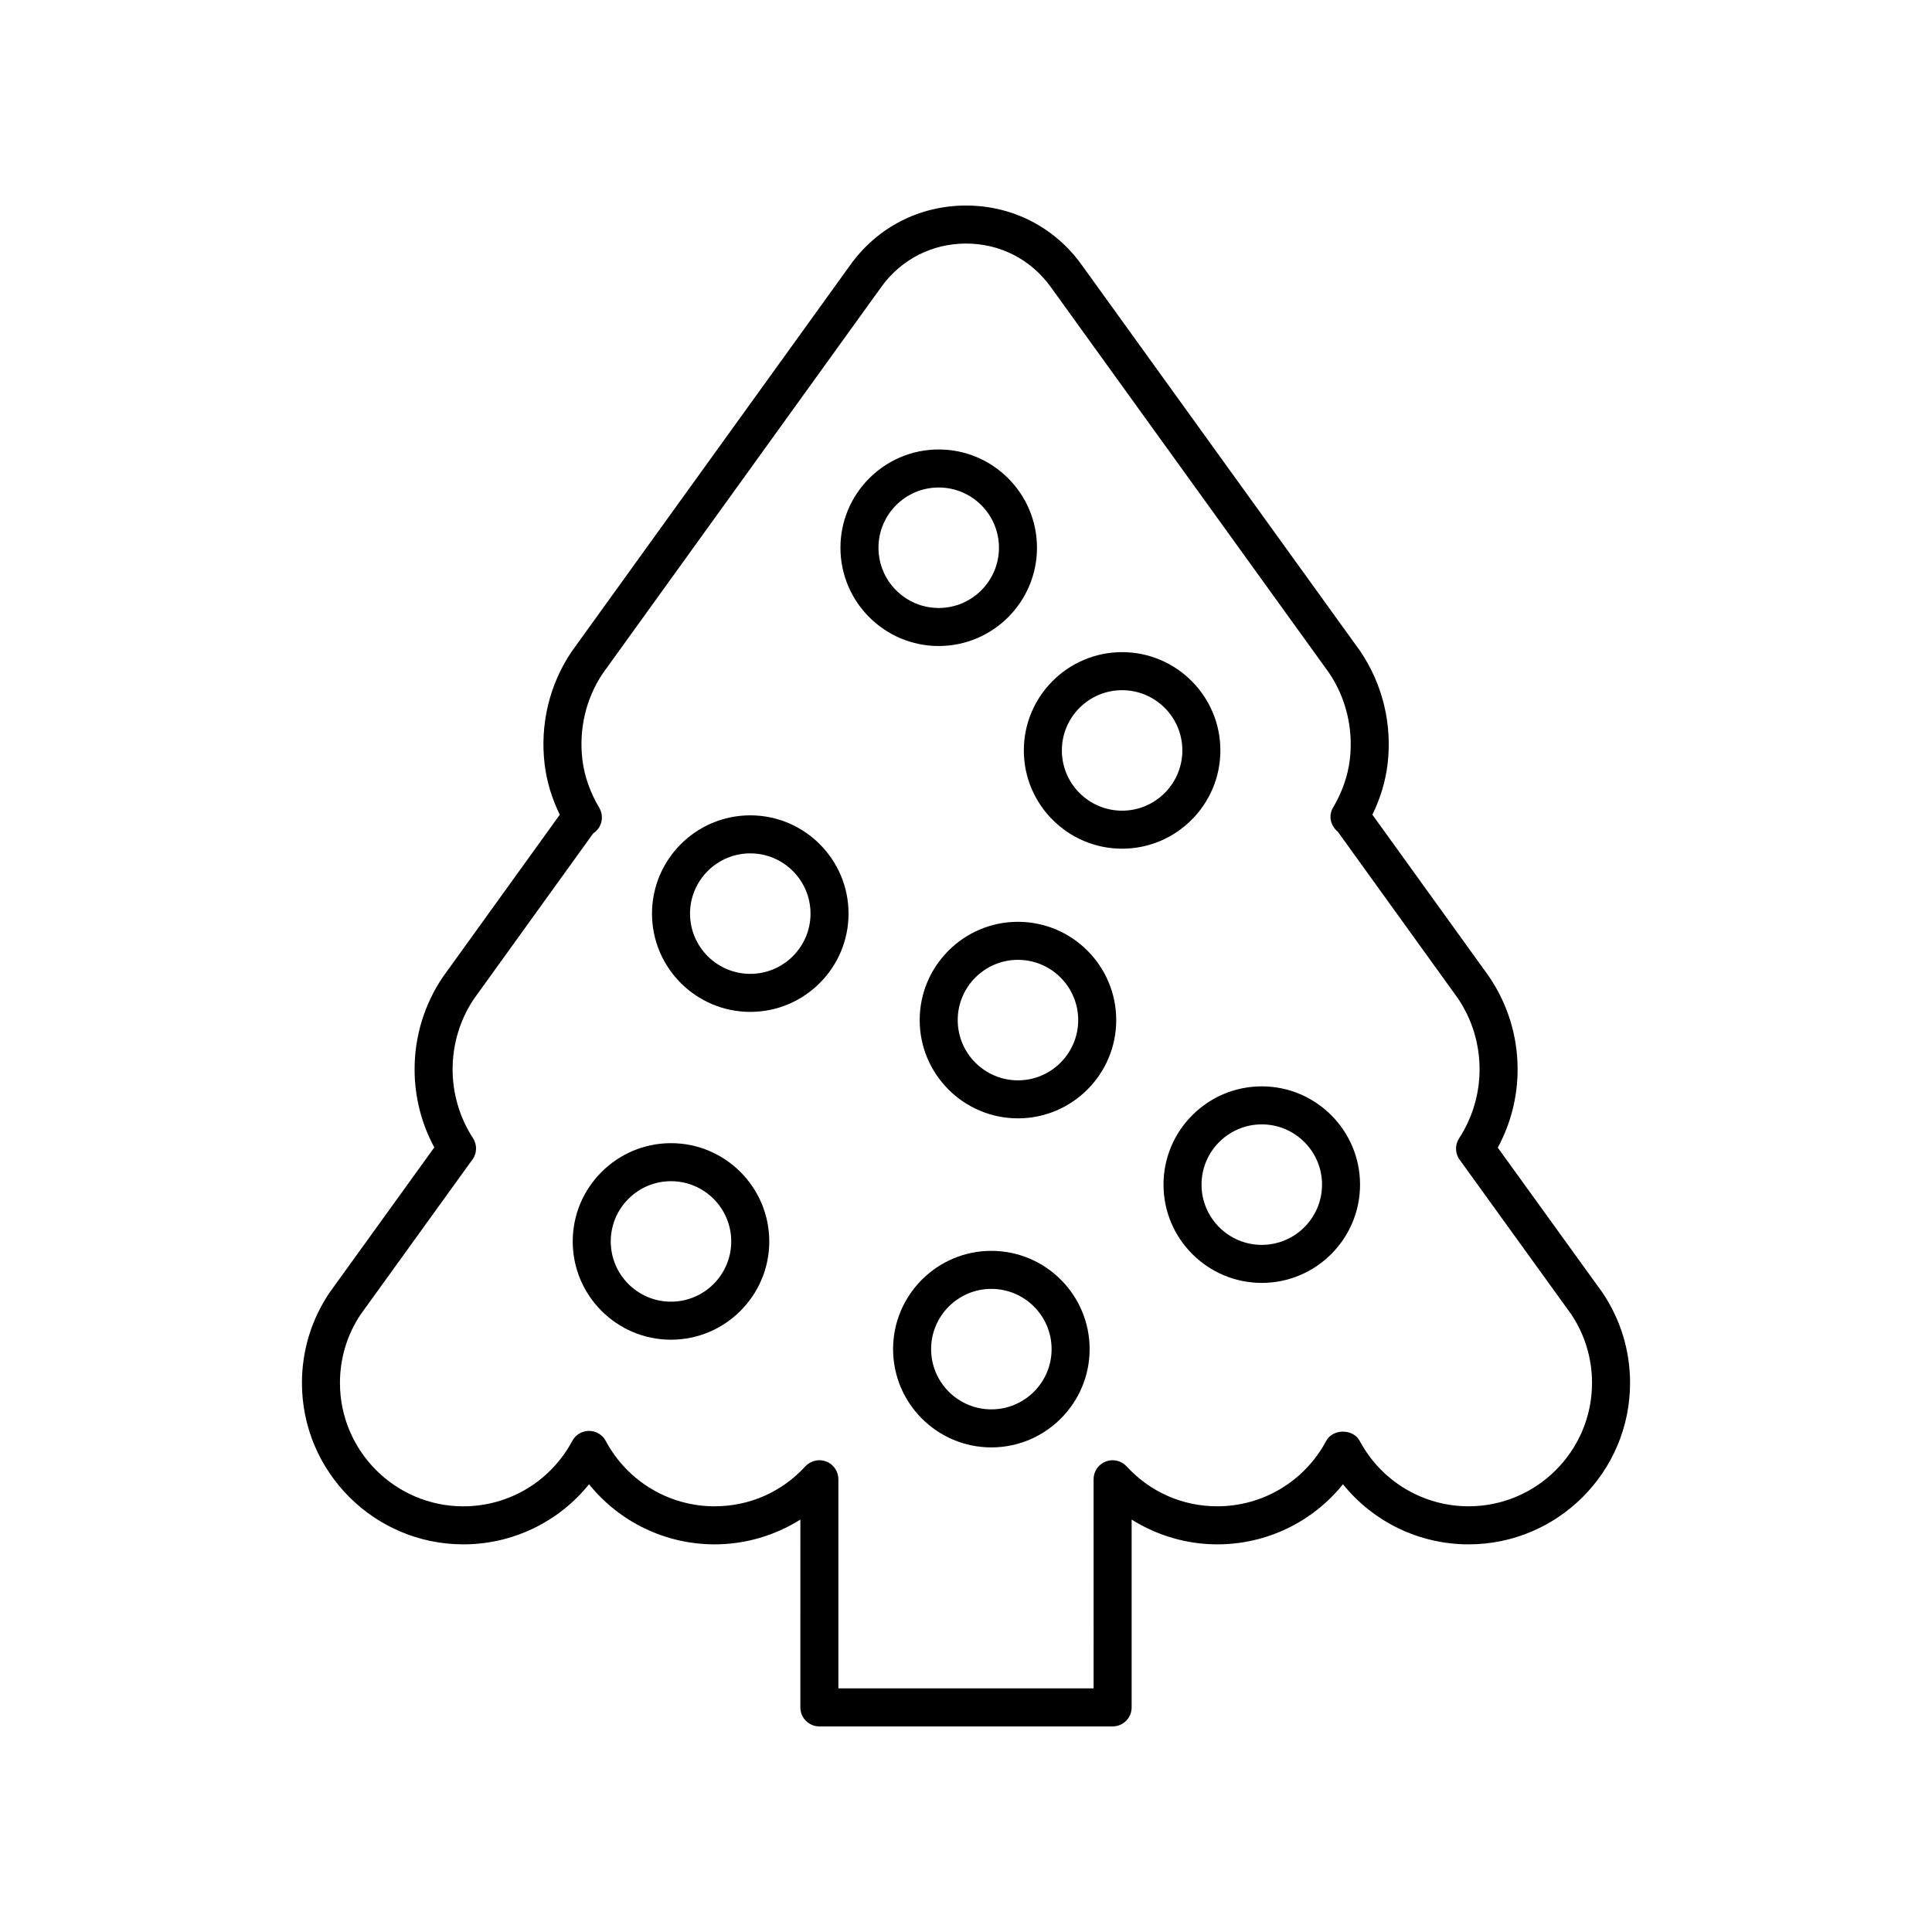 <?xml version="1.0" encoding="UTF-8"?>
<!-- The Best Svg Icon site in the world: iconSvg.co, Visit us! https://iconsvg.co -->
<svg fill="#000000" width="800px" height="800px" version="1.1" viewBox="144 144 512 512" xmlns="http://www.w3.org/2000/svg">
 <g>
  <path d="m392.77 315.2c14.359 0 26.043-11.684 26.043-26.043s-11.684-26.043-26.043-26.043-26.043 11.684-26.043 26.043 11.684 26.043 26.043 26.043zm0-42.008c8.805 0 15.965 7.16 15.965 15.965 0 8.805-7.16 15.965-15.965 15.965-8.805 0-15.965-7.16-15.965-15.965 0-8.805 7.16-15.965 15.965-15.965z"/>
  <path d="m441.37 368.91c14.359 0 26.043-11.684 26.043-26.043 0-14.359-11.684-26.043-26.043-26.043s-26.043 11.684-26.043 26.043c0 14.363 11.684 26.043 26.043 26.043zm0-42.004c8.805 0 15.965 7.16 15.965 15.965 0 8.805-7.16 15.965-15.965 15.965-8.805 0-15.965-7.16-15.965-15.965 0-8.805 7.16-15.965 15.965-15.965z"/>
  <path d="m342.83 412.16c14.359 0 26.043-11.684 26.043-26.043 0-14.359-11.684-26.043-26.043-26.043s-26.043 11.684-26.043 26.043c0 14.359 11.684 26.043 26.043 26.043zm0-42.008c8.805 0 15.965 7.16 15.965 15.965 0 8.805-7.16 15.965-15.965 15.965s-15.965-7.16-15.965-15.965c0-8.801 7.16-15.965 15.965-15.965z"/>
  <path d="m413.77 388.29c-14.359 0-26.043 11.684-26.043 26.043 0 14.363 11.684 26.043 26.043 26.043 14.359 0 26.043-11.684 26.043-26.043-0.004-14.359-11.684-26.043-26.043-26.043zm0 42.012c-8.805 0-15.965-7.164-15.965-15.969s7.16-15.965 15.965-15.965c8.805 0 15.965 7.16 15.965 15.965s-7.16 15.969-15.965 15.969z"/>
  <path d="m321.82 446.95c-14.359 0-26.043 11.684-26.043 26.043 0 14.359 11.684 26.043 26.043 26.043s26.043-11.684 26.043-26.043c0-14.359-11.684-26.043-26.043-26.043zm0 42.008c-8.805 0-15.965-7.16-15.965-15.965 0-8.805 7.16-15.965 15.965-15.965 8.805 0 15.965 7.16 15.965 15.965 0 8.805-7.16 15.965-15.965 15.965z"/>
  <path d="m452.34 457.94c0 14.359 11.684 26.043 26.043 26.043 14.363 0 26.043-11.684 26.043-26.043 0-14.363-11.684-26.043-26.043-26.043-14.359-0.004-26.043 11.68-26.043 26.043zm26.043-15.969c8.805 0 15.969 7.164 15.969 15.969s-7.164 15.965-15.969 15.965c-8.805 0-15.965-7.16-15.965-15.965s7.16-15.969 15.965-15.969z"/>
  <path d="m406.72 475.49c-14.359 0-26.043 11.684-26.043 26.043s11.684 26.043 26.043 26.043 26.043-11.684 26.043-26.043-11.684-26.043-26.043-26.043zm0 42.008c-8.805 0-15.965-7.16-15.965-15.965 0-8.805 7.16-15.965 15.965-15.965s15.965 7.16 15.965 15.965c0 8.805-7.16 15.965-15.965 15.965z"/>
  <path d="m361.14 601.52h77.715c2.781 0 5.039-2.254 5.039-5.039v-49.777c6.758 4.242 14.633 6.566 22.707 6.566 13.098 0 25.266-5.949 33.301-15.93 8.035 9.977 20.207 15.93 33.301 15.93 23.59 0 42.781-19.191 42.781-42.781 0-8.57-2.527-16.844-7.309-23.922-0.031-0.043-0.059-0.086-0.09-0.129l-27.656-38.305c3.445-6.367 5.254-13.469 5.254-20.742 0-8.766-2.582-17.219-7.559-24.578l-30.926-42.914c2.117-4.328 3.461-8.793 4.012-13.316 1.281-10.566-1.254-21.184-7.231-30.02l-73.863-102.43c-7.18-9.957-18.34-15.664-30.609-15.664h-0.004c-12.277 0.004-23.434 5.715-30.609 15.672l-73.914 102.55c-5.883 8.707-8.422 19.324-7.141 29.891 0.547 4.527 1.895 8.992 4.012 13.316l-31.008 43.039c-4.887 7.238-7.473 15.691-7.473 24.453 0 7.242 1.797 14.328 5.223 20.684l-27.766 38.492c-4.781 7.078-7.309 15.352-7.309 23.922 0 23.59 19.191 42.781 42.781 42.781 13.094 0 25.266-5.953 33.301-15.93 8.035 9.98 20.203 15.93 33.301 15.93 8.074 0 15.949-2.32 22.707-6.566l-0.008 49.773c0 2.781 2.258 5.039 5.039 5.039zm-27.746-58.328c-12.09 0-23.148-6.641-28.859-17.324-0.875-1.641-2.582-2.664-4.441-2.664s-3.566 1.023-4.441 2.664c-5.711 10.688-16.77 17.324-28.859 17.324-18.031 0-32.703-14.672-32.703-32.703 0-6.555 1.93-12.875 5.492-18.156l29.312-40.629c0.246-0.281 0.465-0.59 0.648-0.926 0.883-1.621 0.809-3.598-0.195-5.144-3.531-5.461-5.402-11.77-5.402-18.242 0-6.742 1.988-13.25 5.66-18.688l31.582-43.828c0.188-0.121 0.367-0.254 0.539-0.402 1.871-1.586 2.324-4.289 1.078-6.402-2.438-4.133-3.938-8.406-4.461-12.699-0.988-8.156 0.961-16.34 5.398-22.914l73.824-102.43c5.258-7.297 13.438-11.48 22.434-11.484 9 0 17.18 4.184 22.441 11.484l73.777 102.3c4.527 6.699 6.477 14.879 5.488 23.039-0.523 4.293-2.019 8.566-4.457 12.695-1.246 2.117-0.656 4.711 1.219 6.297 0.023 0.02 0.047 0.039 0.07 0.059l31.82 44.156c3.758 5.559 5.742 12.066 5.742 18.812 0 6.496-1.879 12.82-5.43 18.289-1.008 1.551-1.07 3.523-0.188 5.148 0.156 0.289 0.344 0.562 0.547 0.809l29.332 40.629c3.625 5.391 5.539 11.691 5.539 18.219 0 18.031-14.672 32.703-32.703 32.703-12.09 0-23.145-6.641-28.859-17.324-1.75-3.281-7.133-3.281-8.887 0-5.711 10.688-16.766 17.324-28.859 17.324-9.219 0-17.758-3.758-24.035-10.582-1.406-1.527-3.606-2.031-5.539-1.281-1.934 0.754-3.207 2.617-3.207 4.695l0.008 55.418h-67.641v-55.422c0-2.078-1.273-3.938-3.207-4.695-1.938-0.754-4.129-0.25-5.539 1.281-6.281 6.828-14.816 10.586-24.039 10.586z"/>
 </g>
</svg>